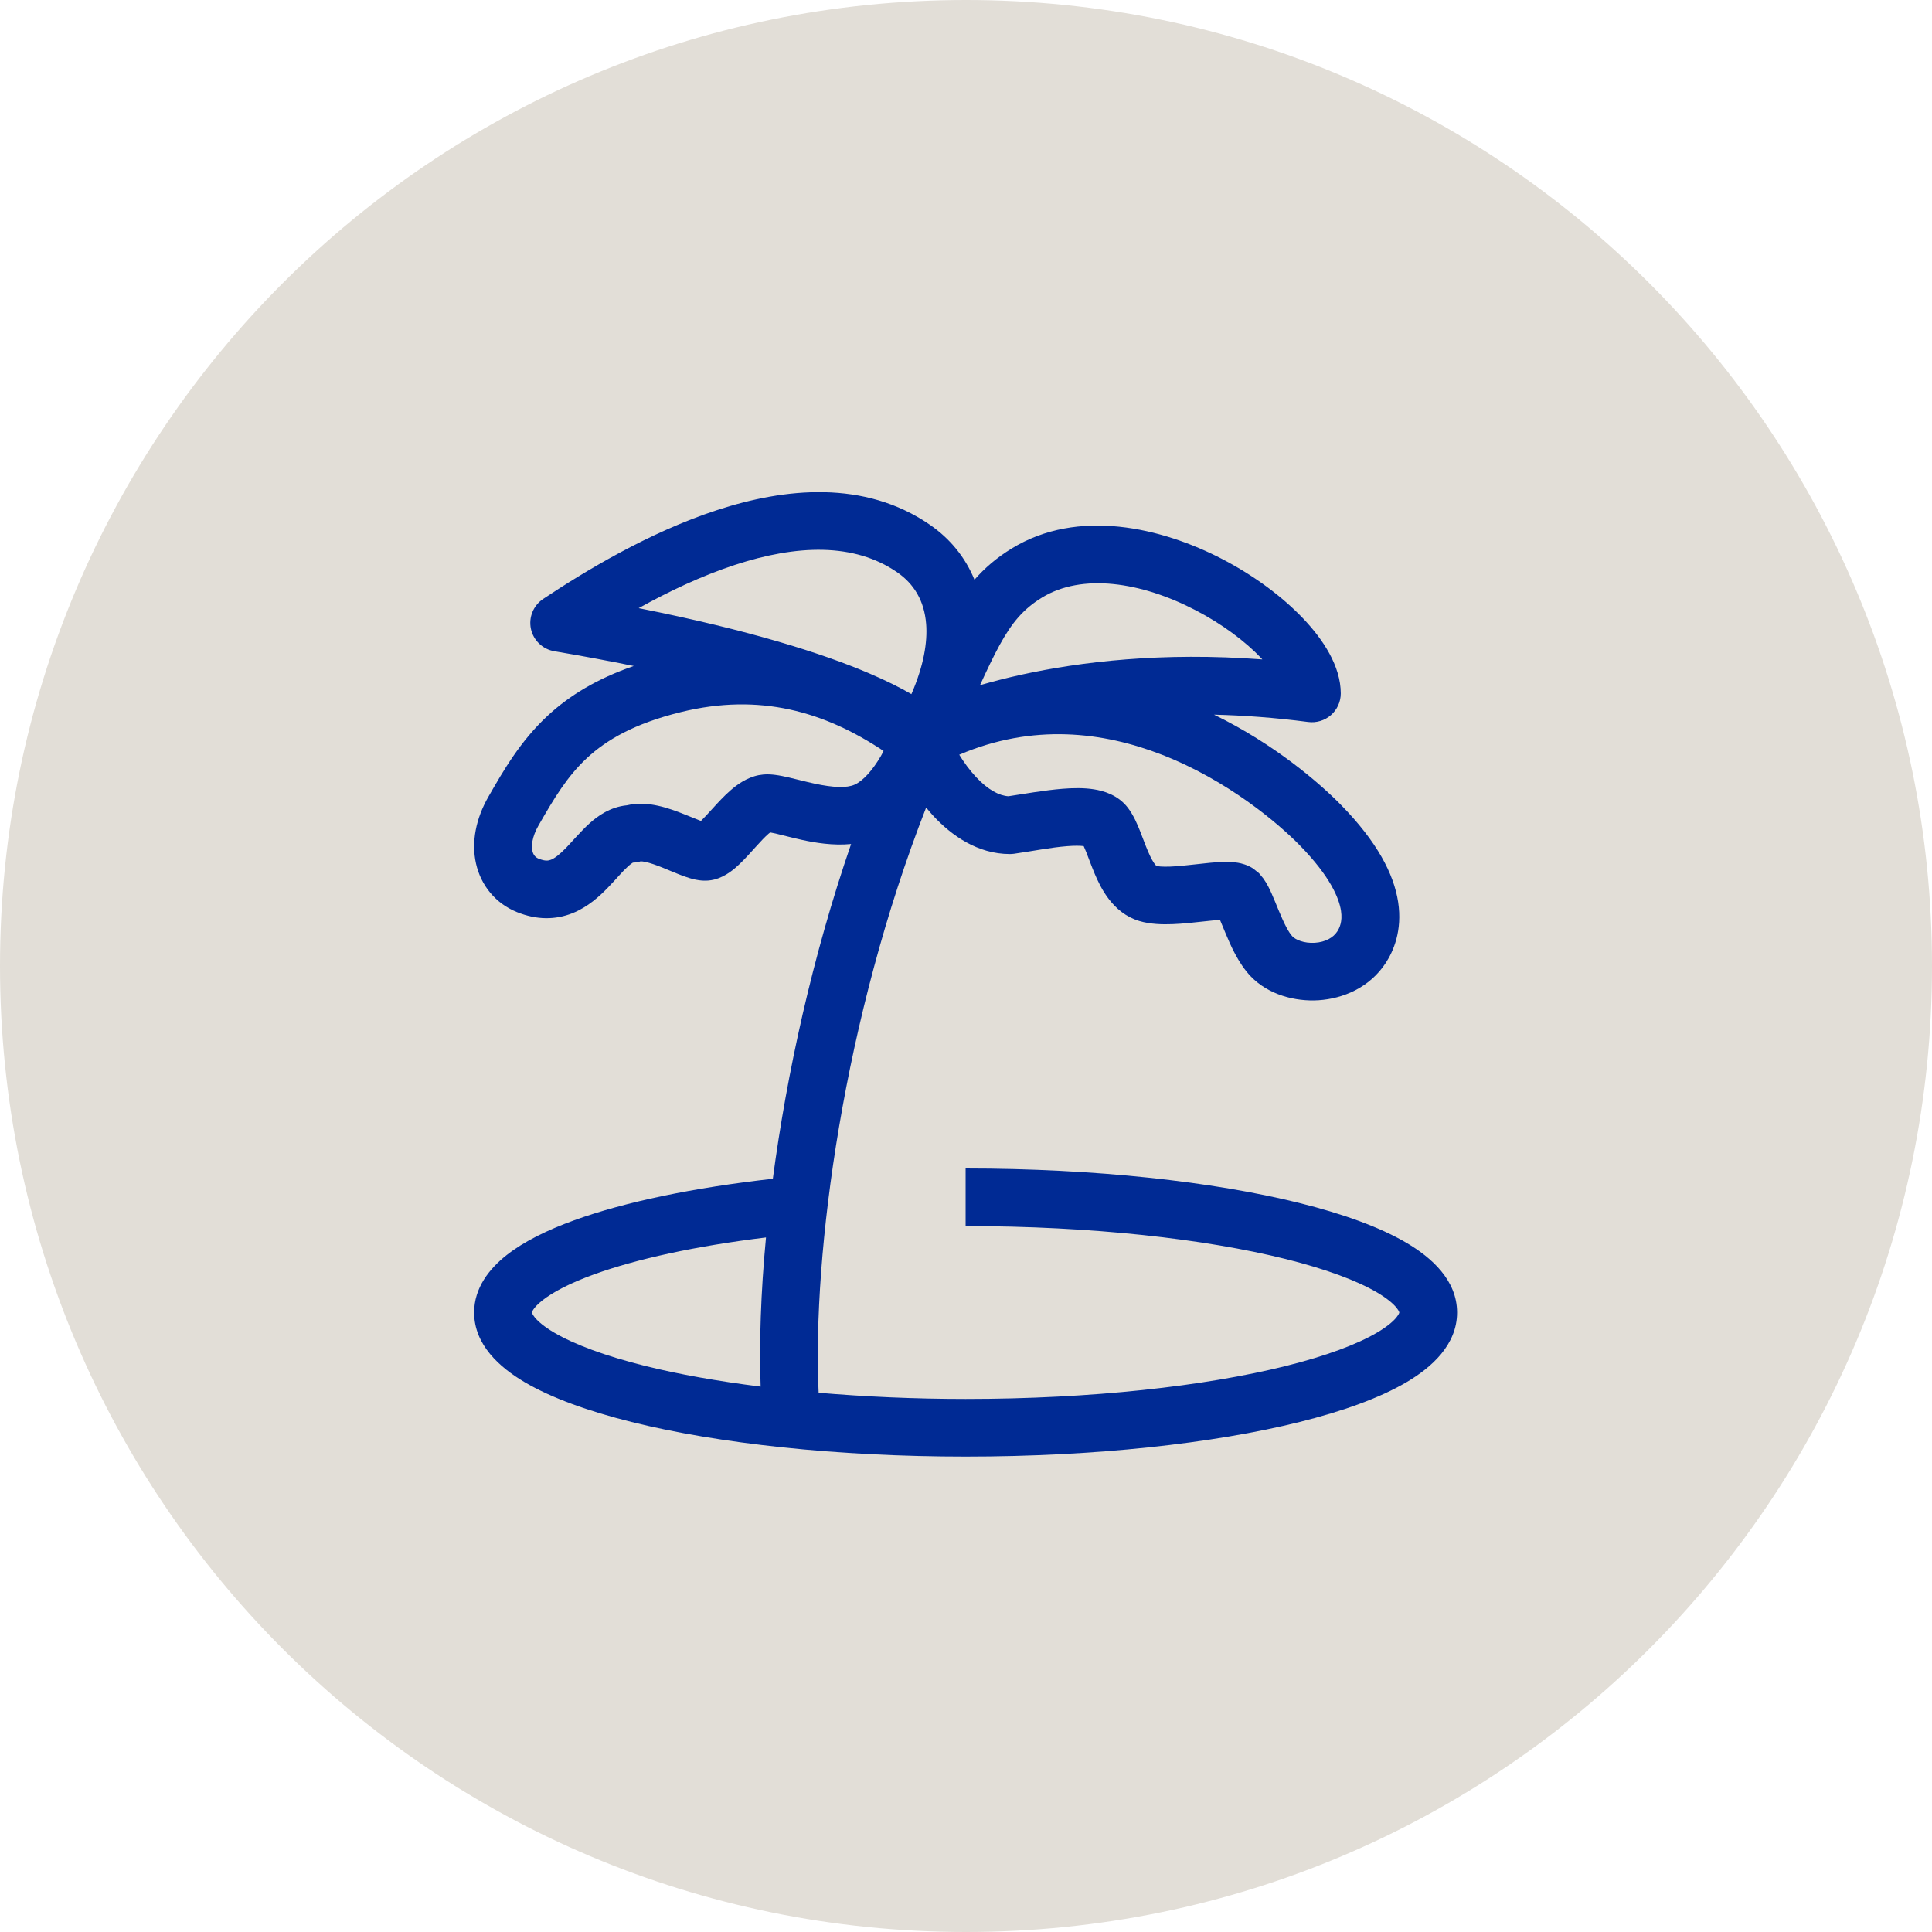 <svg width="115" height="115" viewBox="0 0 115 115" fill="none" xmlns="http://www.w3.org/2000/svg">
<path d="M0 57.5C0 25.744 25.744 0 57.5 0C89.256 0 115 25.744 115 57.5C115 89.256 89.256 115 57.5 115C25.744 115 0 89.256 0 57.5Z" fill="#E2DED7"/>
<path fill-rule="evenodd" clip-rule="evenodd" d="M42.675 30.365C46.72 29.041 51.458 28.552 55.356 31.239C56.557 32.067 57.461 33.178 58.004 34.508C58.611 33.813 59.323 33.197 60.223 32.646C64.164 30.231 69.138 31.395 72.769 33.285C74.641 34.26 76.329 35.511 77.573 36.819C78.74 38.047 79.807 39.633 79.808 41.277C79.807 41.77 79.595 42.241 79.223 42.566C78.85 42.892 78.353 43.039 77.862 42.975C75.878 42.715 74.009 42.582 72.262 42.539C75.874 44.293 78.567 46.63 79.831 47.922C81.966 50.104 82.965 52.014 83.222 53.686C83.487 55.408 82.93 56.632 82.49 57.31C81.521 58.8 79.921 59.446 78.487 59.538C77.091 59.627 75.507 59.212 74.457 58.124C73.71 57.349 73.234 56.238 72.941 55.532C72.81 55.216 72.71 54.971 72.618 54.755C72.341 54.775 71.999 54.808 71.58 54.855C71.043 54.916 70.4 54.986 69.788 55.009C69.206 55.031 68.476 55.02 67.815 54.822C66.215 54.34 65.501 52.811 65.16 52.008C64.978 51.58 64.775 51.017 64.659 50.725C64.602 50.58 64.55 50.46 64.505 50.364C64.287 50.338 63.963 50.332 63.523 50.367C62.504 50.448 61.457 50.664 60.357 50.819C60.278 50.83 60.196 50.836 60.115 50.836C58.18 50.836 56.635 49.722 55.571 48.582C55.417 48.417 55.27 48.244 55.127 48.069C50.236 60.573 48.344 74.553 48.728 82.903C51.463 83.135 54.405 83.271 57.477 83.271C64.981 83.271 71.717 82.51 76.527 81.312C78.945 80.709 80.783 80.019 81.972 79.319C82.564 78.97 82.923 78.659 83.118 78.421C83.21 78.309 83.254 78.229 83.273 78.183C83.281 78.163 83.288 78.148 83.29 78.14V78.113C83.288 78.106 83.281 78.09 83.273 78.069C83.254 78.024 83.21 77.944 83.118 77.832C82.923 77.594 82.564 77.283 81.972 76.934C80.783 76.234 78.945 75.544 76.527 74.941C71.717 73.743 64.981 72.982 57.477 72.982V69.552C65.178 69.552 72.209 70.328 77.364 71.612C79.928 72.251 82.126 73.039 83.723 73.98C85.205 74.853 86.731 76.199 86.731 78.126C86.731 80.053 85.205 81.4 83.723 82.273C82.126 83.214 79.928 84.002 77.364 84.641C72.209 85.925 65.178 86.701 57.477 86.701C49.775 86.701 42.744 85.925 37.589 84.641C35.026 84.002 32.828 83.214 31.23 82.273C29.748 81.4 28.223 80.053 28.222 78.126C28.222 76.648 29.139 75.512 30.145 74.717C31.174 73.904 32.572 73.218 34.175 72.637C37.193 71.542 41.291 70.693 46.002 70.165C46.831 63.922 48.345 56.963 50.66 50.24C49.57 50.344 48.511 50.163 47.74 49.995C47.194 49.877 46.477 49.688 46.157 49.613C46.029 49.584 45.925 49.565 45.844 49.55C45.818 49.57 45.783 49.595 45.747 49.627C45.534 49.811 45.292 50.07 44.99 50.404C44.72 50.704 44.37 51.098 44.039 51.415C43.764 51.679 43.221 52.179 42.51 52.356C42.048 52.472 41.629 52.406 41.401 52.36C41.143 52.307 40.894 52.224 40.688 52.149C40.313 52.013 39.791 51.786 39.451 51.65C39.043 51.486 38.705 51.368 38.426 51.308C38.127 51.243 38.08 51.289 38.164 51.261C37.989 51.319 37.804 51.348 37.62 51.348C37.754 51.348 37.713 51.272 37.388 51.566C36.998 51.919 36.781 52.219 36.178 52.842C35.69 53.346 34.996 53.988 34.077 54.356C33.073 54.757 31.954 54.772 30.77 54.292C29.5 53.778 28.627 52.709 28.333 51.399C28.046 50.114 28.33 48.718 29.073 47.423C29.971 45.856 30.971 44.114 32.595 42.606C33.89 41.404 35.525 40.404 37.724 39.642C36.278 39.35 34.708 39.051 33.002 38.765C32.306 38.648 31.751 38.122 31.603 37.435C31.456 36.748 31.746 36.04 32.333 35.65C34.774 34.028 38.586 31.702 42.675 30.365ZM45.595 73.658C41.392 74.171 37.869 74.945 35.351 75.859C33.914 76.38 32.903 76.916 32.282 77.406C31.978 77.647 31.812 77.842 31.731 77.972C31.694 78.033 31.677 78.075 31.671 78.096C31.665 78.115 31.664 78.126 31.664 78.126V78.14C31.666 78.148 31.672 78.163 31.681 78.183C31.7 78.229 31.744 78.309 31.835 78.421C32.031 78.659 32.389 78.97 32.981 79.319C34.17 80.019 36.008 80.709 38.426 81.312C40.409 81.805 42.72 82.215 45.276 82.537C45.187 79.96 45.282 76.947 45.595 73.658ZM69.163 44.924C65.661 43.562 61.493 43.047 57.097 44.924C57.387 45.394 57.724 45.853 58.092 46.247C58.818 47.025 59.479 47.361 60.021 47.396C60.854 47.272 62.173 47.036 63.251 46.951C63.843 46.904 64.504 46.887 65.116 46.984C65.682 47.074 66.551 47.315 67.136 48.083C67.477 48.53 67.706 49.08 67.859 49.466C68.052 49.953 68.156 50.26 68.33 50.668C68.7 51.541 68.897 51.565 68.81 51.539C68.907 51.568 69.168 51.601 69.657 51.583C70.118 51.565 70.635 51.508 71.193 51.446C71.71 51.387 72.313 51.318 72.817 51.305C73.069 51.298 73.38 51.302 73.687 51.355C73.879 51.388 74.237 51.468 74.595 51.7L74.948 51.985L75.196 52.286C75.422 52.6 75.579 52.936 75.674 53.147C75.821 53.475 75.989 53.897 76.124 54.222C76.448 55.003 76.707 55.506 76.937 55.746C77.11 55.925 77.6 56.16 78.268 56.118C78.899 56.077 79.362 55.809 79.599 55.445C79.718 55.261 79.924 54.882 79.821 54.209C79.709 53.483 79.203 52.193 77.367 50.317C76.116 49.038 73.107 46.459 69.163 44.924ZM52.593 44.7C49.072 42.357 45.224 41.232 40.53 42.386C37.754 43.068 36.098 44.044 34.941 45.118C33.751 46.224 32.98 47.52 32.06 49.124C31.647 49.846 31.629 50.373 31.691 50.652C31.747 50.903 31.88 51.038 32.067 51.114C32.467 51.276 32.661 51.228 32.797 51.174C33.015 51.086 33.292 50.882 33.701 50.461C33.995 50.157 34.607 49.447 35.075 49.024C35.559 48.587 36.309 48.032 37.314 47.935C37.997 47.768 38.66 47.852 39.156 47.959C39.73 48.083 40.288 48.292 40.735 48.471C41.173 48.647 41.455 48.762 41.724 48.867C41.92 48.671 42.144 48.429 42.433 48.109C42.727 47.784 43.097 47.38 43.488 47.041C43.845 46.731 44.426 46.287 45.165 46.14L45.454 46.1C45.735 46.078 45.988 46.104 46.163 46.127C46.424 46.161 46.694 46.218 46.937 46.274C47.519 46.409 47.876 46.512 48.476 46.642C49.617 46.89 50.404 46.912 50.869 46.706C51.373 46.482 51.939 45.85 52.438 44.995C52.496 44.897 52.542 44.794 52.593 44.7ZM53.4 34.062C50.834 32.294 47.428 32.419 43.747 33.624C41.739 34.281 39.774 35.224 38.016 36.199C44.72 37.531 48.995 38.914 51.692 40.061C52.774 40.521 53.61 40.947 54.25 41.317C54.986 39.623 55.214 38.225 55.127 37.134C55.017 35.755 54.4 34.752 53.4 34.062ZM71.176 36.327C67.906 34.623 64.395 34.117 62.024 35.569C60.912 36.251 60.233 37.056 59.497 38.403C59.112 39.108 58.752 39.873 58.334 40.785C59.062 40.575 59.882 40.361 60.791 40.161C64.322 39.387 69.184 38.802 75.139 39.251C75.118 39.227 75.097 39.2 75.075 39.177C74.125 38.178 72.755 37.149 71.176 36.327Z" fill="#002A94"/>
</svg>
